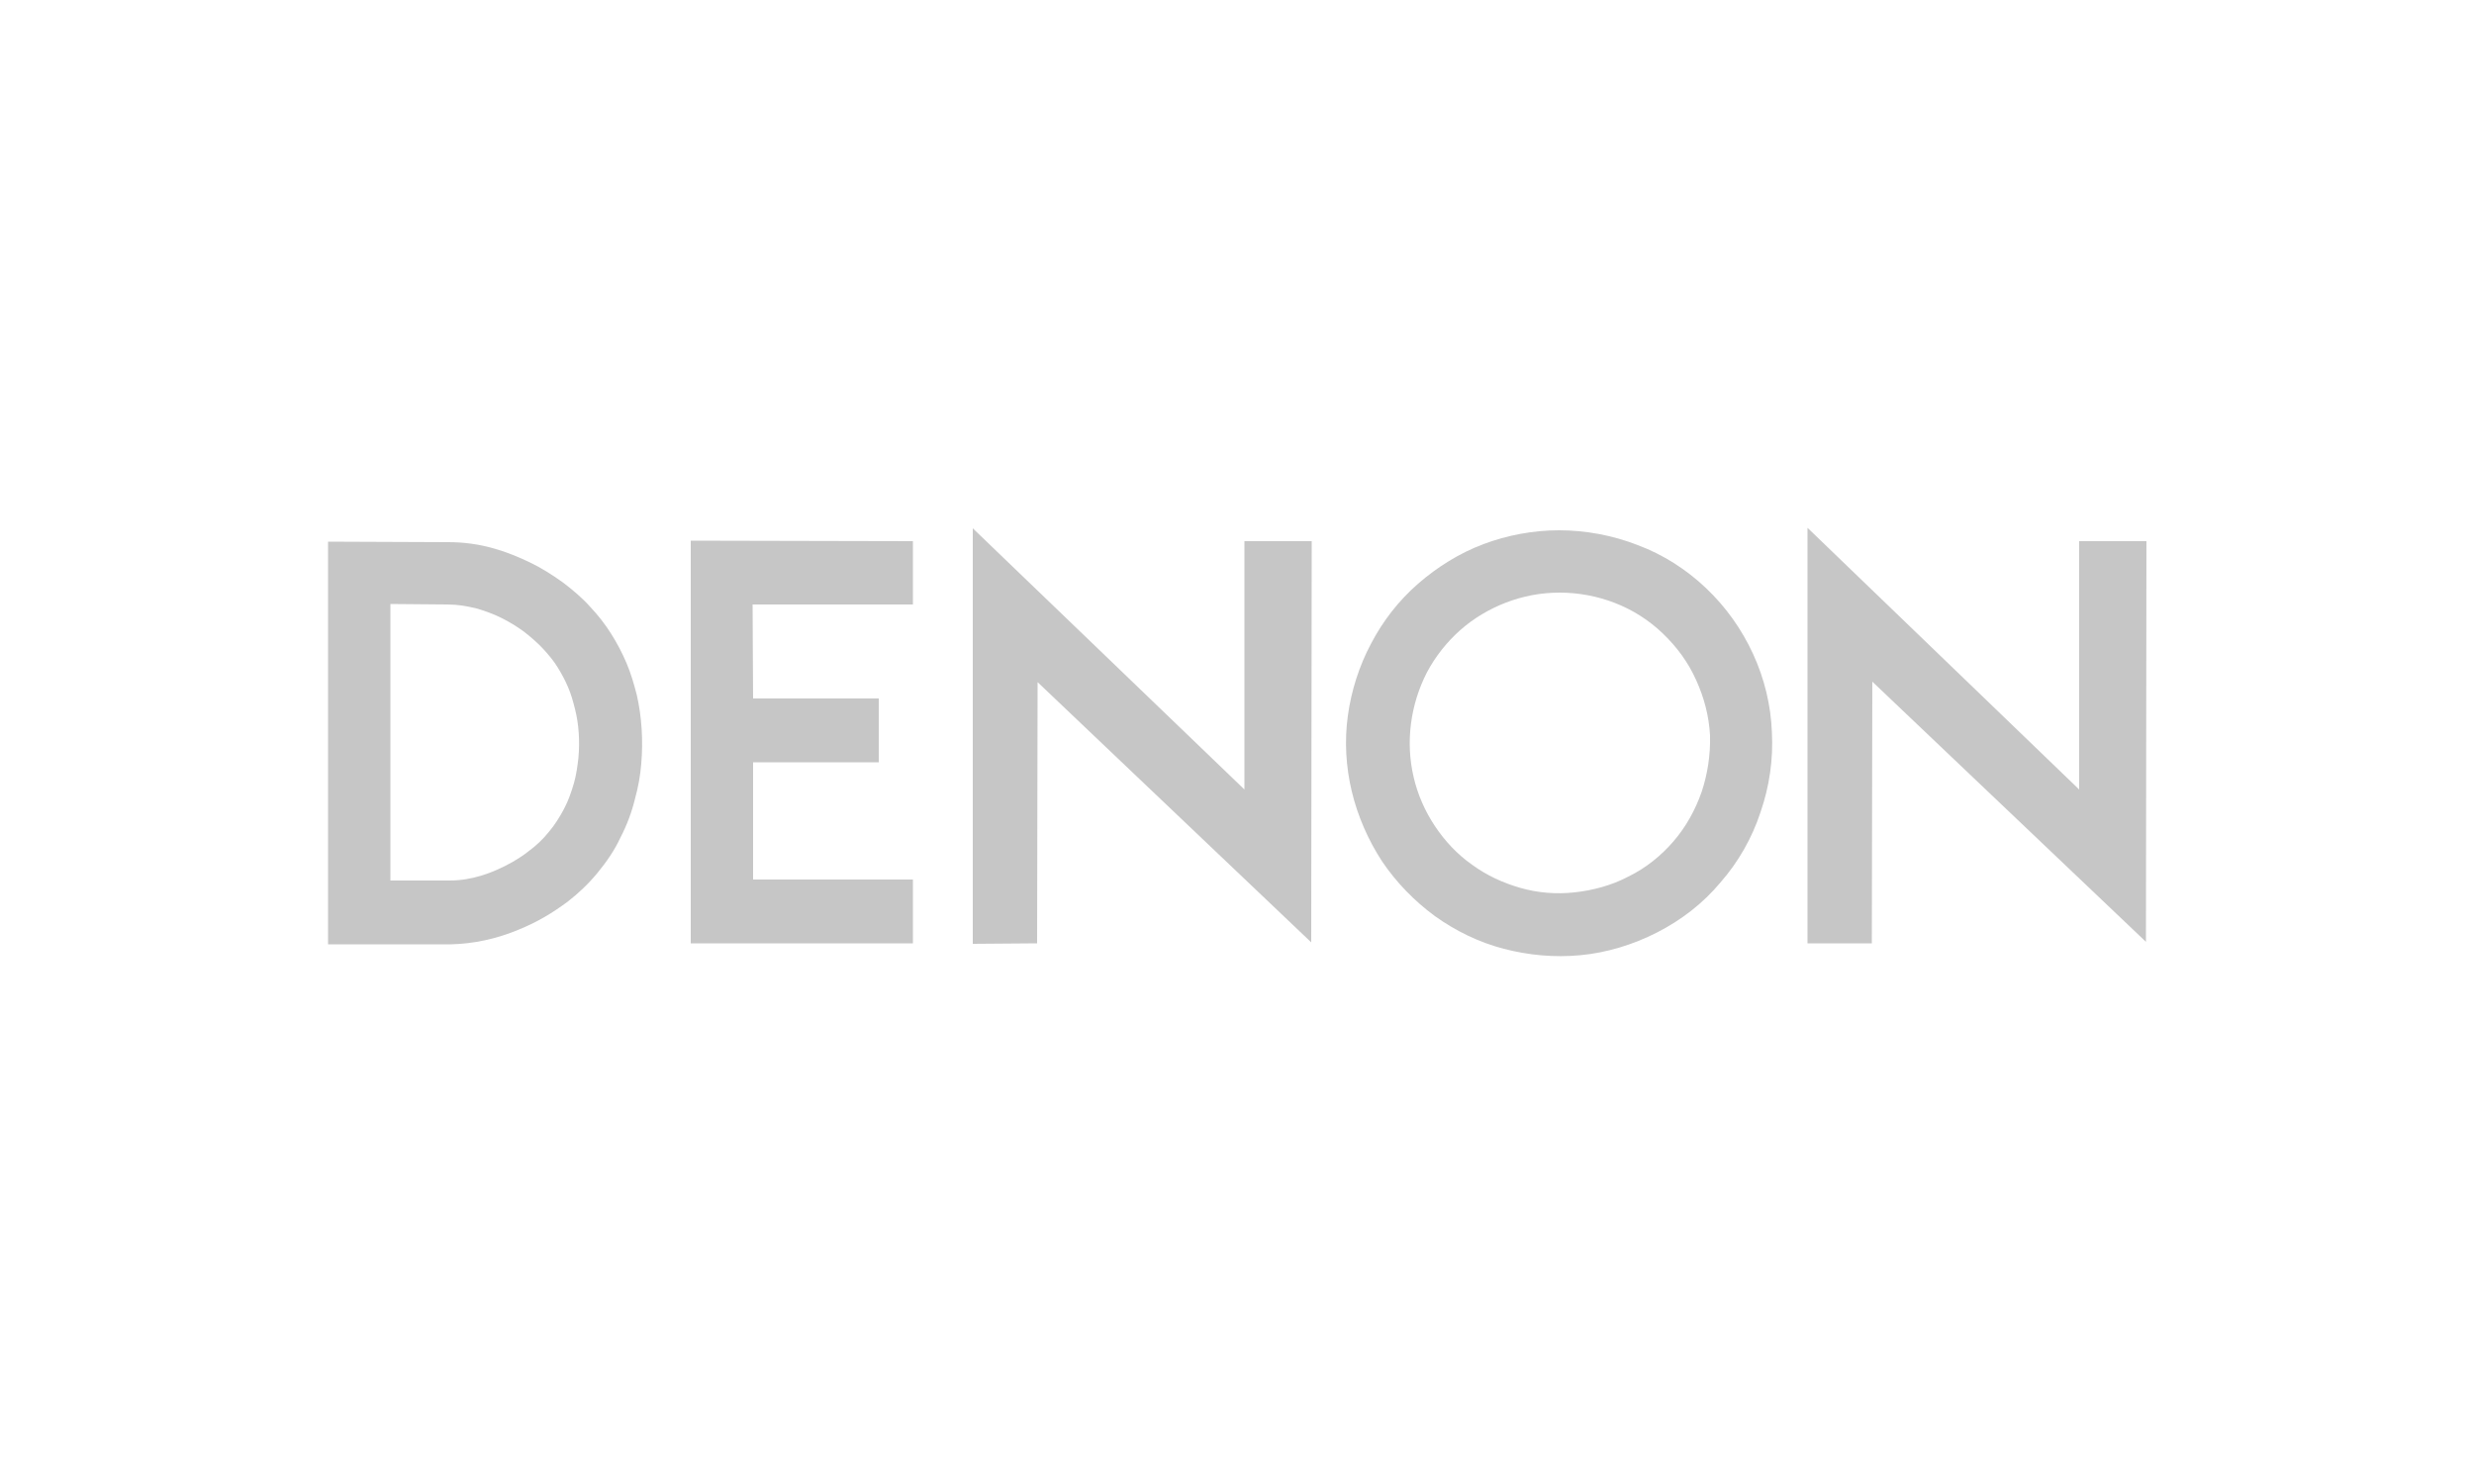 <svg xmlns="http://www.w3.org/2000/svg" xmlns:xlink="http://www.w3.org/1999/xlink" id="Vrstva_1" x="0px" y="0px" viewBox="0 0 500 300" style="enable-background:new 0 0 500 300;" xml:space="preserve"><style type="text/css">	.st0{fill-rule:evenodd;clip-rule:evenodd;fill:#C6C6C6;}</style><g>	<polygon class="st0" points="184.5,109.4 139.6,109.3 139.6,190.7 184.5,190.7 184.5,177.8 152.2,177.8 152.2,154.1 177.6,154.1   177.6,141.2 152.2,141.2 152.1,122.2 184.5,122.2 184.5,109.4 184.5,109.4  "></polygon>	<path class="st0" d="M126.6,134c-0.9-2.1-1.9-4-3.1-5.9c-1.2-1.9-2.6-3.7-4.2-5.4c-1.6-1.8-3.6-3.5-5.6-5c-2.1-1.5-4.3-2.9-6.6-4  c-2.3-1.1-4.7-2.1-7.2-2.8c-3.1-0.9-6.2-1.3-9.3-1.3l0,0l-24.3-0.1l0,81.4l24.8,0l0,0c4.6-0.1,9.3-1.1,13.8-3  c1.7-0.7,3.4-1.5,5.1-2.5c1.6-0.9,3.2-2,4.7-3.1c2.2-1.7,4.3-3.7,6.1-5.9c1.8-2.2,3.4-4.5,4.6-7.1c1.3-2.5,2.3-5.2,2.9-7.7  c0.7-2.5,1.1-4.8,1.3-7.2c0.4-4.7,0.1-9.5-0.9-13.9C128.1,138.2,127.5,136.1,126.6,134L126.6,134L126.6,134L126.6,134z   M116.9,153.2c-0.2,1.7-0.4,3.3-0.9,5.1c-0.5,1.7-1.1,3.5-2,5.2c-0.9,1.7-1.9,3.3-3.1,4.7c-1.2,1.5-2.6,2.8-4.1,3.9  c-1,0.8-2.1,1.5-3.3,2.2c-4.1,2.3-8.3,3.7-12.6,3.7l0,0l-12,0l0-55.9l11.5,0.1l0,0c2,0,3.9,0.3,5.9,0.8c1.7,0.5,3.4,1.1,5,1.9  c1.6,0.8,3.1,1.7,4.6,2.8c1.4,1.1,2.8,2.3,3.9,3.5c1.1,1.2,2.1,2.4,2.9,3.7c0.8,1.3,1.5,2.6,2.1,4c0.6,1.4,1,2.8,1.4,4.4  C117,146.4,117.2,149.9,116.9,153.2L116.9,153.2L116.9,153.2L116.9,153.2z"></path>	<polygon class="st0" points="420.2,109.4 420.2,159.6 365.3,106.7 365.3,190.7 378.3,190.7 378.4,137.8 433.7,190.4 433.8,109.4   420.2,109.4 420.2,109.4  "></polygon>	<polygon class="st0" points="251.5,159.6 196.6,106.8 196.6,190.8 209.6,190.7 209.7,137.9 265,190.5 265.1,109.4 251.5,109.4   251.5,159.6 251.5,159.6  "></polygon>	<path class="st0" d="M354.3,132.2c-2.3-5-5.5-9.5-9.5-13.3c-4-3.8-8.7-6.8-13.8-8.7c-5.1-2-10.6-3-15.9-3c-5.3,0-10.5,1-15.3,2.8  c-4.8,1.8-9.3,4.6-13.2,8c-3.9,3.4-7.1,7.5-9.5,12.1c-2.4,4.5-4,9.5-4.7,14.6c-0.7,5.1-0.4,10.3,0.8,15.3c1.2,5,3.3,9.8,6.1,14.1  c2.9,4.3,6.5,8,10.7,11.1c4.2,3,8.9,5.3,13.9,6.6c5,1.3,10.2,1.8,15.5,1.3c5.3-0.5,10.6-2.1,15.5-4.6c4.9-2.5,9.3-5.9,12.8-10.1  c3.6-4.1,6.4-9,8.1-14.2c1.8-5.2,2.6-10.7,2.3-16.2C357.9,142.6,356.6,137.2,354.3,132.2L354.3,132.2L354.3,132.2L354.3,132.2z   M343.9,160.1c-1.3,3.7-3.2,7.1-5.7,10c-2.5,2.9-5.6,5.4-9.1,7.1c-3.4,1.8-7.2,2.8-10.9,3.2c-3.7,0.4-7.4,0.1-10.9-0.9  c-3.5-1-6.8-2.5-9.8-4.7c-3-2.1-5.5-4.8-7.5-7.8c-2-3-3.5-6.4-4.3-9.9c-1.7-7.2-0.6-14.8,2.7-21.2c1.7-3.2,4-6.1,6.7-8.5  c2.7-2.4,5.9-4.3,9.3-5.6c3.4-1.3,7-2,10.8-2c3.8,0,7.6,0.7,11.2,2.1c3.6,1.4,6.9,3.5,9.7,6.2c2.8,2.7,5.1,5.8,6.7,9.4  c1.6,3.5,2.6,7.3,2.8,11.2C345.7,152.6,345.1,156.5,343.9,160.1L343.9,160.1L343.9,160.1L343.9,160.1z"></path></g></svg>